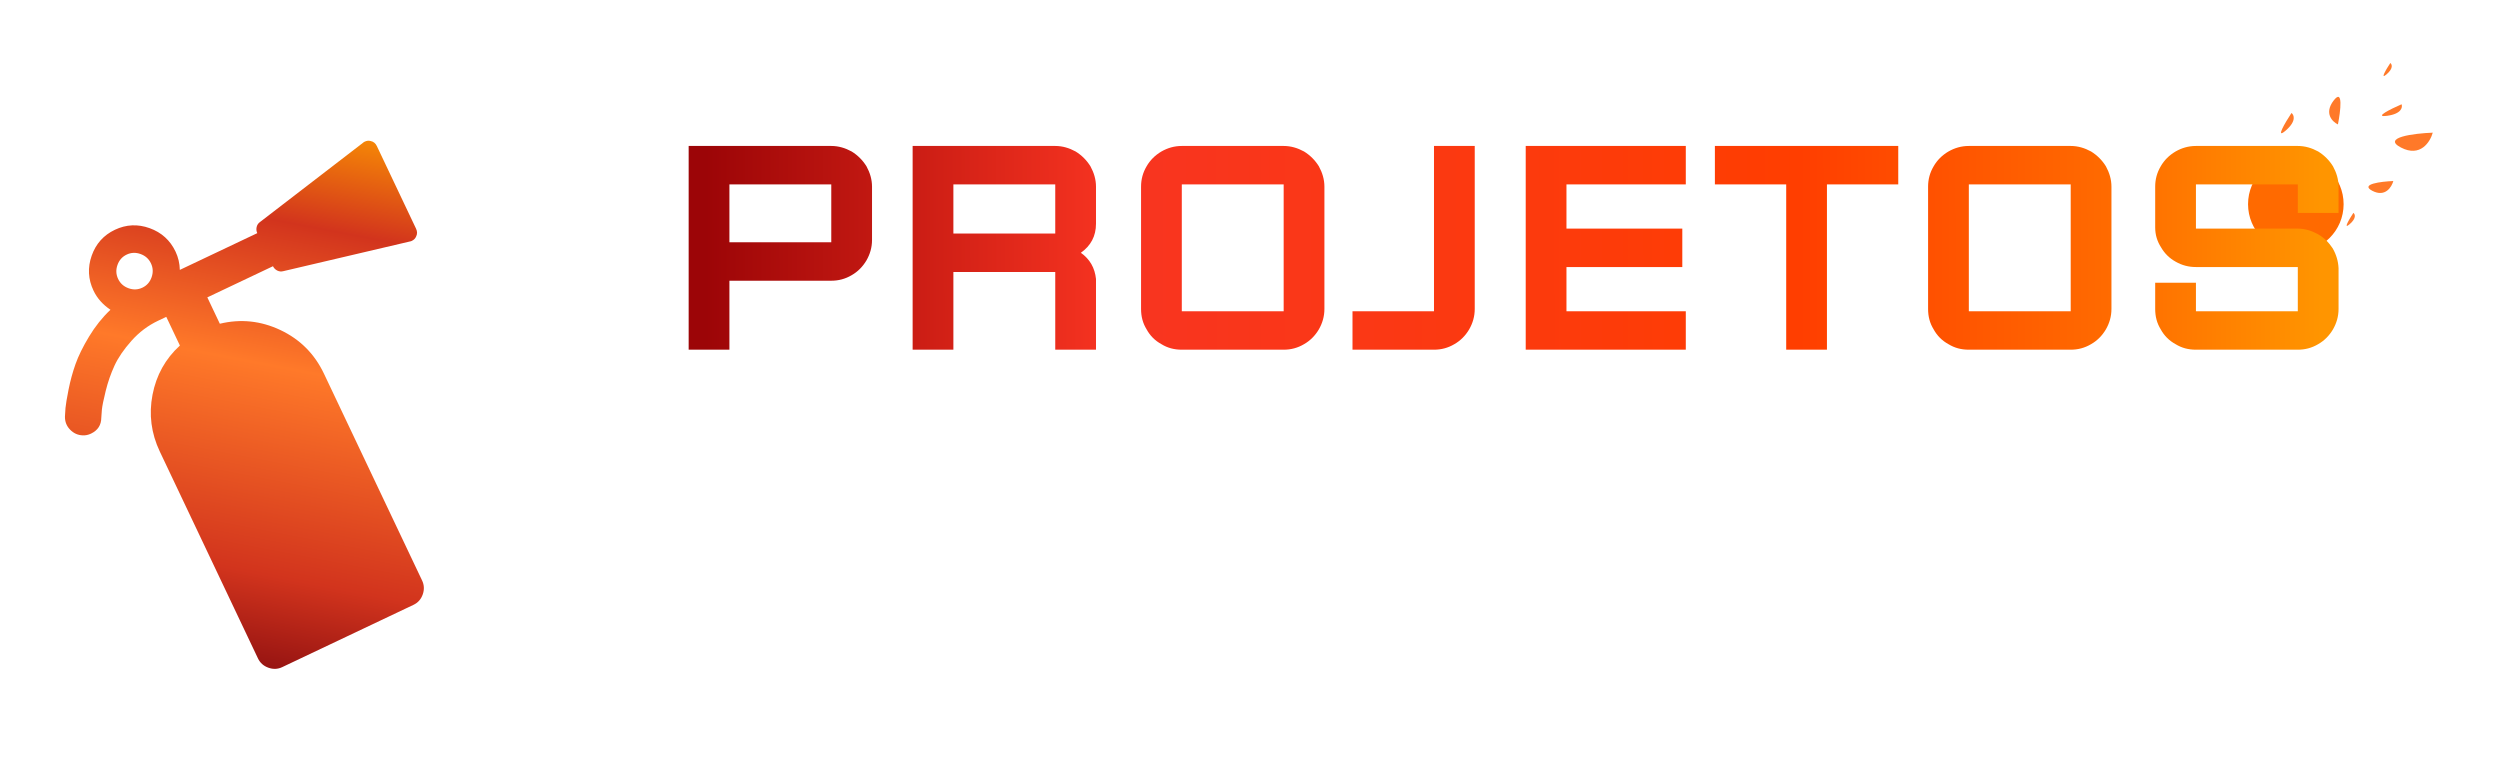 <svg xmlns="http://www.w3.org/2000/svg" width="1151" height="351" viewBox="0 0 1151 351" fill="none"><g filter="url(#filter0_f_185_98)"><circle cx="1057" cy="94" r="22" fill="#FF6A00"></circle></g><path d="M382.72 67.2C386.07 67.2 389.152 68.138 392.1 69.746C394.914 71.488 397.192 73.766 398.934 76.58C400.542 79.528 401.48 82.61 401.48 85.96V110.482C401.48 113.966 400.542 117.048 398.934 119.862C397.192 122.81 394.914 125.088 392.1 126.696C389.152 128.438 386.07 129.242 382.72 129.242H335.82V161H317.06V67.2H382.72ZM382.72 111.554V84.888H335.82V111.554H382.72ZM485.837 67.2C489.187 67.2 492.269 68.138 495.217 69.746C498.031 71.488 500.309 73.766 502.051 76.58C503.659 79.528 504.597 82.61 504.597 85.96V102.978C504.597 108.74 502.185 113.162 497.629 116.378C501.783 119.326 504.061 123.346 504.597 128.438V161H485.837V125.222H438.937V161H420.177V67.2H485.837ZM485.837 107.534V84.888H438.937V107.534H485.837ZM534.721 158.454C531.773 156.846 529.495 154.568 527.887 151.62C526.145 148.806 525.341 145.724 525.341 142.24V85.96C525.341 82.61 526.145 79.528 527.887 76.58C529.495 73.766 531.773 71.488 534.721 69.746C537.535 68.138 540.617 67.2 544.101 67.2H591.001C594.351 67.2 597.433 68.138 600.381 69.746C603.195 71.488 605.473 73.766 607.215 76.58C608.823 79.528 609.761 82.61 609.761 85.96V142.24C609.761 145.724 608.823 148.806 607.215 151.62C605.473 154.568 603.195 156.846 600.381 158.454C597.433 160.196 594.351 161 591.001 161H544.101C540.617 161 537.535 160.196 534.721 158.454ZM591.001 143.312V84.888H544.101V143.312H591.001ZM660.21 143.312V67.2H678.97V142.24C678.97 145.724 678.032 148.806 676.424 151.62C674.682 154.568 672.404 156.846 669.59 158.454C666.642 160.196 663.56 161 660.21 161H622.69V143.312H660.21ZM702.441 67.2H776.141V84.888H721.201V105.256H774.533V122.944H721.201V143.312H776.141V161H702.441V67.2ZM822.366 84.888H789.536V67.2H873.956V84.888H841.126V161H822.366V84.888ZM897.071 158.454C894.123 156.846 891.845 154.568 890.237 151.62C888.495 148.806 887.691 145.724 887.691 142.24V85.96C887.691 82.61 888.495 79.528 890.237 76.58C891.845 73.766 894.123 71.488 897.071 69.746C899.885 68.138 902.967 67.2 906.451 67.2H953.351C956.701 67.2 959.783 68.138 962.731 69.746C965.545 71.488 967.823 73.766 969.565 76.58C971.173 79.528 972.111 82.61 972.111 85.96V142.24C972.111 145.724 971.173 148.806 969.565 151.62C967.823 154.568 965.545 156.846 962.731 158.454C959.783 160.196 956.701 161 953.351 161H906.451C902.967 161 899.885 160.196 897.071 158.454ZM953.351 143.312V84.888H906.451V143.312H953.351ZM1001.63 158.454C998.679 156.846 996.401 154.568 994.793 151.62C993.051 148.806 992.247 145.724 992.247 142.24V130.18H1011.01V143.312H1057.91V122.944H1011.01C1007.66 122.944 1004.58 122.14 1001.76 120.532C998.813 118.924 996.535 116.646 994.927 113.832C993.185 111.152 992.247 108.07 992.247 104.72V85.96C992.247 82.61 993.051 79.528 994.793 76.58C996.401 73.766 998.679 71.488 1001.63 69.746C1004.44 68.138 1007.52 67.2 1011.01 67.2H1057.91C1061.26 67.2 1064.34 68.138 1067.29 69.746C1070.1 71.488 1072.38 73.766 1074.12 76.58C1075.73 79.528 1076.67 82.61 1076.67 85.96V98.02H1057.91V84.888H1011.01V105.256H1057.91C1061.12 105.256 1064.21 106.194 1067.15 107.802C1069.97 109.41 1072.25 111.688 1073.99 114.368C1075.6 117.182 1076.53 120.264 1076.67 123.48V142.24C1076.67 145.724 1075.73 148.806 1074.12 151.62C1072.38 154.568 1070.1 156.846 1067.29 158.454C1064.34 160.196 1061.26 161 1057.91 161H1011.01C1007.52 161 1004.44 160.196 1001.63 158.454Z" fill="url(#paint0_linear_185_98)"></path><path d="M317.06 202.2H390.76V219.888H335.82V240.256H389.152V257.944H335.82V278.312H390.76V296H317.06V202.2ZM414.741 211.58C416.349 208.766 418.627 206.488 421.575 204.746C424.389 203.138 427.471 202.2 430.955 202.2H467.135C469.681 202.2 472.093 202.736 474.505 203.54C476.783 204.478 478.793 205.684 480.535 207.292C482.143 205.684 484.153 204.478 486.565 203.54C488.843 202.736 491.255 202.2 493.935 202.2H530.115C533.465 202.2 536.547 203.138 539.495 204.746C542.309 206.488 544.587 208.766 546.329 211.58C547.937 214.528 548.875 217.61 548.875 220.96V296H530.115V219.888H489.915V296H471.155V219.888H430.955V296H412.195V220.96C412.195 217.61 412.999 214.528 414.741 211.58ZM609.934 293.454C606.986 291.846 604.708 289.568 603.1 286.62C601.358 283.806 600.554 280.724 600.554 277.24V265.18H619.314V278.312H666.214V257.944H629.364V240.256H666.214V219.888H619.314V233.02H600.554V220.96C600.554 217.61 601.358 214.528 603.1 211.58C604.708 208.766 606.986 206.488 609.934 204.746C612.748 203.138 615.83 202.2 619.314 202.2H666.214C669.564 202.2 672.646 203.138 675.594 204.746C678.408 206.488 680.686 208.766 682.428 211.58C684.036 214.528 684.974 217.61 684.974 220.96V235.7C684.974 241.462 682.562 245.884 678.006 249.1C682.16 252.048 684.438 256.068 684.974 261.16V277.24C684.974 280.724 684.036 283.806 682.428 286.62C680.686 289.568 678.408 291.846 675.594 293.454C672.646 295.196 669.564 296 666.214 296H619.314C615.83 296 612.748 295.196 609.934 293.454ZM803.564 202.2C806.914 202.2 809.996 203.138 812.944 204.746C815.758 206.488 818.036 208.766 819.778 211.58C821.386 214.528 822.324 217.61 822.324 220.96V277.24C822.324 280.724 821.386 283.806 819.778 286.62C818.036 289.568 815.758 291.846 812.944 293.454C809.996 295.196 806.914 296 803.564 296H737.904V202.2H803.564ZM803.564 278.312V219.888H756.664V278.312H803.564ZM844.423 202.2H863.183V296H844.423V202.2ZM889.891 211.58C891.499 208.766 893.777 206.488 896.725 204.746C899.539 203.138 902.621 202.2 906.105 202.2H953.005C956.355 202.2 959.437 203.138 962.385 204.746C965.199 206.488 967.477 208.766 969.219 211.58C970.827 214.528 971.765 217.61 971.765 220.96V296H953.005V267.324H906.105V296H887.345V220.96C887.345 217.61 888.149 214.528 889.891 211.58ZM953.005 249.636V219.888H906.105V249.636H953.005ZM1003.2 293.454C1000.25 291.846 997.972 289.568 996.364 286.62C994.622 283.806 993.818 280.724 993.818 277.24V265.18H1012.58V278.312H1059.48V257.944H1012.58C1009.23 257.944 1006.15 257.14 1003.33 255.532C1000.38 253.924 998.106 251.646 996.498 248.832C994.756 246.152 993.818 243.07 993.818 239.72V220.96C993.818 217.61 994.622 214.528 996.364 211.58C997.972 208.766 1000.25 206.488 1003.2 204.746C1006.01 203.138 1009.09 202.2 1012.58 202.2H1059.48C1062.83 202.2 1065.91 203.138 1068.86 204.746C1071.67 206.488 1073.95 208.766 1075.69 211.58C1077.3 214.528 1078.24 217.61 1078.24 220.96V233.02H1059.48V219.888H1012.58V240.256H1059.48C1062.69 240.256 1065.78 241.194 1068.72 242.802C1071.54 244.41 1073.82 246.688 1075.56 249.368C1077.17 252.182 1078.1 255.264 1078.24 258.48V277.24C1078.24 280.724 1077.3 283.806 1075.69 286.62C1073.95 289.568 1071.67 291.846 1068.86 293.454C1065.91 295.196 1062.83 296 1059.48 296H1012.58C1009.09 296 1006.01 295.196 1003.2 293.454Z" fill="white"></path><path fill-rule="evenodd" clip-rule="evenodd" d="M157.632 338.695C172.032 346.779 189.59 350.821 210.306 350.821C231.275 350.821 248.833 346.779 262.98 338.695C277.38 330.61 288.244 320.126 295.57 307.242C303.149 294.105 306.939 280.21 306.939 265.557V260.252C306.939 245.347 303.149 231.578 295.57 218.946C288.244 206.315 277.507 196.209 263.359 188.63C249.212 181.051 232.033 177.262 211.822 177.262C211.711 177.262 211.6 177.262 211.49 177.262L293.296 117.767V67.366H184L198 96L259.191 98.44L262.98 105.261L174 174.164L190.5 209.403C191.011 209.172 191.327 208.991 191.613 208.826C192.446 208.347 193.034 208.01 197.5 207C201.167 206.171 202.444 205.794 203.747 205.602C205.11 205.402 206.502 205.404 210.685 205.304C229.127 205.304 243.78 210.609 254.643 221.22C265.759 231.831 271.317 245.725 271.317 262.905C271.317 274.273 268.791 284.252 263.738 292.842C258.686 301.178 251.612 307.621 242.517 312.168C233.422 316.715 222.685 318.989 210.306 318.989C192.554 318.989 178.219 314.433 167.301 305.321L134.877 320.706C141.164 327.712 148.749 333.708 157.632 338.695Z" fill="white"></path><path d="M170.662 64.93C169.767 64.674 168.848 64.77 167.904 65.218C167.59 65.367 167.333 65.538 167.137 65.729L119.655 102.253C118.862 102.822 118.36 103.595 118.148 104.571C117.935 105.545 118.038 106.467 118.453 107.341L82.79 124.262C82.726 121.279 82.073 118.479 80.831 115.862C78.347 110.626 74.37 107.023 68.902 105.05C63.431 103.078 58.1 103.325 52.904 105.79C47.708 108.256 44.144 112.23 42.213 117.714C40.281 123.198 40.559 128.557 43.043 133.792C44.7 137.282 47.302 140.228 50.852 142.625C47.12 146.144 43.837 150.252 41.003 154.95C38.168 159.647 36.084 163.892 34.747 167.684C33.412 171.476 32.349 175.383 31.556 179.402C30.764 183.423 30.294 186.244 30.148 187.869C30.004 189.493 29.921 190.795 29.904 191.775C29.863 194.127 30.646 196.135 32.258 197.8C33.867 199.467 35.802 200.347 38.066 200.439C39.352 200.508 40.626 200.244 41.886 199.646C45.033 198.152 46.619 195.697 46.64 192.288C46.656 191.504 46.745 190.27 46.911 188.588C47.077 186.906 47.665 184.027 48.672 179.953C49.679 175.879 51.029 172.011 52.711 168.342C54.397 164.678 57 160.866 60.525 156.911C64.05 152.956 68.133 149.875 72.779 147.67L76.556 145.878L82.823 159.086C76.159 165.163 71.957 172.72 70.216 181.758C68.477 190.796 69.602 199.519 73.592 207.926L118.758 303.115C119.736 305.177 121.333 306.608 123.542 307.404C125.752 308.201 127.884 308.117 129.929 307.146L190.391 278.458C192.434 277.488 193.848 275.89 194.63 273.673C195.409 271.46 195.31 269.318 194.332 267.256L149.165 172.067C144.837 162.945 138.164 156.248 129.144 151.975C120.124 147.705 110.812 146.728 101.21 149.05L95.45 136.912L125.679 122.569C126.093 123.442 126.744 124.105 127.634 124.558C128.526 125.01 129.441 125.11 130.382 124.857L188.704 111.177C188.978 111.146 189.271 111.055 189.586 110.906C190.528 110.458 191.186 109.806 191.553 108.953C192.159 107.789 192.162 106.573 191.56 105.304L173.494 67.23C172.889 65.963 171.948 65.194 170.662 64.93ZM69.793 127.661C69.013 129.878 67.601 131.472 65.553 132.443C63.505 133.415 61.375 133.502 59.165 132.704C56.954 131.908 55.359 130.477 54.381 128.416C53.403 126.353 53.302 124.212 54.083 121.995C54.865 119.779 56.279 118.183 58.325 117.212C60.372 116.241 62.501 116.156 64.712 116.952C66.922 117.75 68.518 119.181 69.497 121.243C70.475 123.305 70.573 125.445 69.793 127.661Z" fill="url(#paint1_linear_185_98)"></path><path d="M1076.38 57.29C1073.84 56.083 1069.89 52.195 1074.4 46.301C1078.92 40.406 1077.6 51.171 1076.38 57.29Z" fill="#FF7929"></path><path d="M1055 52.018C1056.2 52.898 1057.36 55.742 1052.37 60.08C1047.38 64.419 1052.05 56.513 1055 52.018Z" fill="#FF7929"></path><path d="M1083.5 98.012C1084.27 98.577 1085.02 100.404 1081.81 103.191C1078.6 105.978 1081.6 100.899 1083.5 98.012Z" fill="#FF7929"></path><path d="M1100.5 29.012C1101.27 29.577 1102.02 31.404 1098.81 34.191C1095.6 36.978 1098.6 31.899 1100.5 29.012Z" fill="#FF7929"></path><path d="M1101.89 83.345C1101.13 86.132 1098.14 90.936 1092.24 87.86C1086.33 84.783 1096.21 83.568 1101.89 83.345Z" fill="#FF7929"></path><path d="M1120.04 61.075C1118.89 65.303 1114.35 72.592 1105.4 67.924C1096.44 63.256 1111.43 61.413 1120.04 61.075Z" fill="#FF7929"></path><path d="M1105.69 48.005C1106.22 49.401 1105.63 52.415 1099.08 53.309C1092.53 54.203 1100.76 50.146 1105.69 48.005Z" fill="#FF7929"></path><defs><filter id="filter0_f_185_98" x="963.8" y="0.8" width="186.4" height="186.4" filterUnits="userSpaceOnUse" color-interpolation-filters="sRGB"><feGaussianBlur stdDeviation="35.6"></feGaussianBlur></filter><linearGradient id="paint0_linear_185_98" x1="1076.5" y1="193.204" x2="325.002" y2="194.269" gradientUnits="userSpaceOnUse"><stop offset="0.01" stop-color="#FF9500"></stop><stop offset="0.13" stop-color="#FF6D00"></stop><stop offset="0.33" stop-color="#FF3E00"></stop><stop offset="0.75" stop-color="#F83421"></stop><stop offset="1" stop-color="#9C0507"></stop></linearGradient><linearGradient id="paint1_linear_185_98" x1="169.441" y1="52.007" x2="117.01" y2="325.335" gradientUnits="userSpaceOnUse"><stop stop-color="#FF9D00"></stop><stop offset="0.203" stop-color="#D2341D"></stop><stop offset="0.44" stop-color="#FF7929"></stop><stop offset="0.782" stop-color="#D2341D"></stop><stop offset="1" stop-color="#7D060D"></stop></linearGradient></defs></svg>